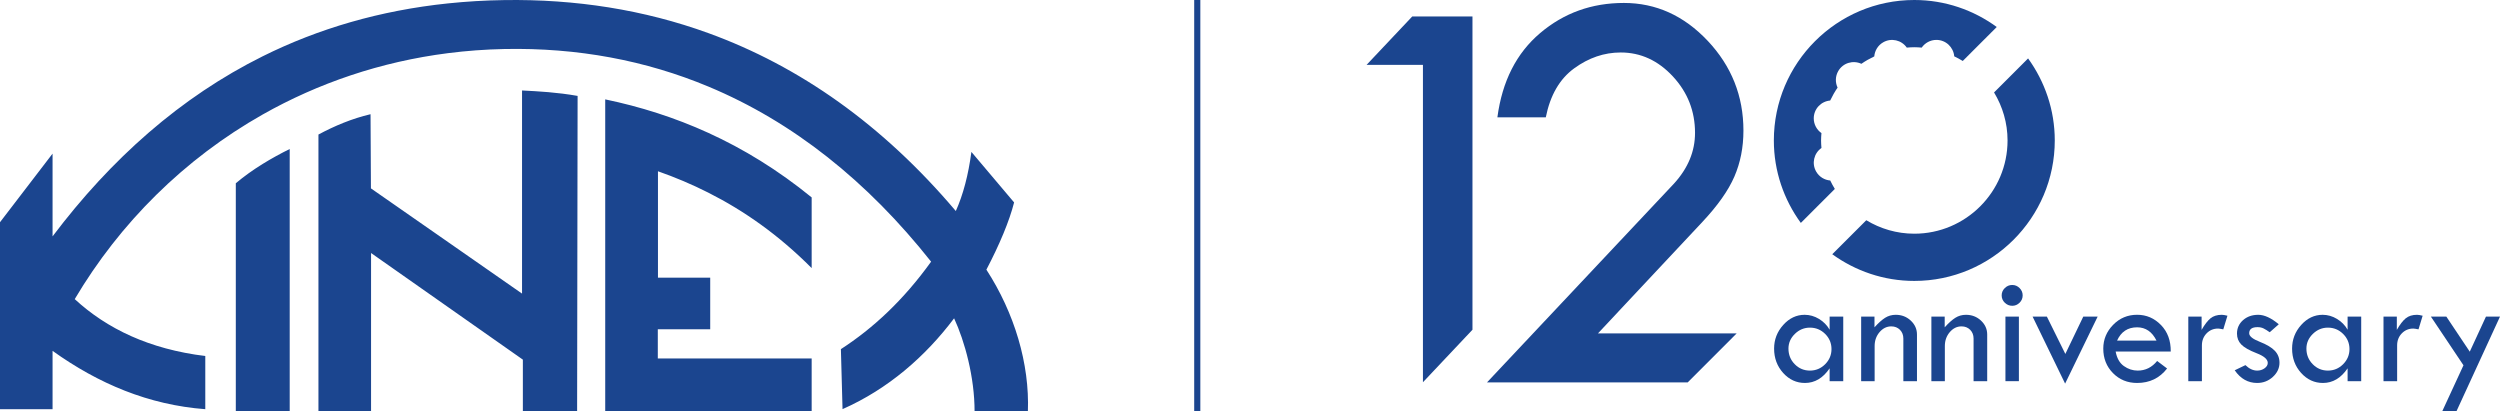 <?xml version="1.0" encoding="UTF-8"?>
<svg xmlns="http://www.w3.org/2000/svg" xmlns:xlink="http://www.w3.org/1999/xlink" width="380.512" height="62.627" viewBox="0 0 380.512 62.627">
  <defs>
    <clipPath id="clip-0">
      <path clip-rule="nonzero" d="M 0 0 L 157 0 L 157 62.629 L 0 62.629 Z M 0 0 "></path>
    </clipPath>
    <clipPath id="clip-1">
      <path clip-rule="nonzero" d="M 181 0 L 183 0 L 183 62.629 L 181 62.629 Z M 181 0 "></path>
    </clipPath>
    <clipPath id="clip-2">
      <path clip-rule="nonzero" d="M 369 48 L 380.512 48 L 380.512 62.629 L 369 62.629 Z M 369 48 "></path>
    </clipPath>
  </defs>
  <g clip-path="url(#clip-0)">
    <path fill-rule="evenodd" fill="rgb(10.651%, 27.22%, 56.134%)" fill-opacity="1" d="M 39.992 24.945 L 39.992 62.566 L 35.891 62.566 L 35.891 27.891 C 37.164 26.816 38.555 25.836 39.992 24.945 M 0 62.281 L 8 62.281 L 8 53.402 C 14.969 58.395 22.609 61.625 31.246 62.281 L 31.246 54.188 C 22.75 53.145 16.27 50.043 11.375 45.527 C 18.227 33.961 28.043 24.18 39.992 17.422 L 39.992 8.562 C 27.488 14.777 16.93 24.152 8 35.977 L 8 23.383 L 0 33.824 Z M 39.992 62.566 L 39.992 24.945 C 41.336 24.113 42.719 23.359 44.094 22.68 L 44.094 62.566 Z M 68.191 36.84 L 68.191 46.738 L 56.477 38.512 L 56.477 62.566 L 48.469 62.566 L 48.469 20.477 C 50.906 19.172 53.551 18.051 56.398 17.383 L 56.457 28.672 Z M 39.992 17.422 C 48.426 12.656 57.922 9.398 68.191 8.09 L 68.191 0.516 C 57.828 1.598 48.461 4.352 39.992 8.562 Z M 68.191 46.738 L 68.191 36.84 L 79.457 44.688 L 79.457 13.77 C 81.984 13.902 84.766 14.043 87.914 14.598 L 87.84 62.566 L 79.582 62.566 L 79.582 54.738 Z M 107.828 20.23 L 107.828 29.332 C 105.301 28.051 102.738 26.977 100.145 26.066 L 100.145 42.258 L 107.828 42.258 L 107.828 50.113 L 100.121 50.113 L 100.121 54.559 L 107.828 54.559 L 107.828 62.566 L 92.117 62.566 L 92.117 15.125 C 97.41 16.23 102.656 17.867 107.828 20.23 M 68.191 8.09 C 70.988 7.734 73.84 7.52 76.742 7.461 C 87.93 7.234 98.301 9.203 107.828 13.18 L 107.828 5.043 C 98.012 1.477 87.605 -0.152 76.742 0.012 C 73.816 0.055 70.969 0.227 68.191 0.516 Z M 107.828 29.332 L 107.828 20.23 C 113.156 22.66 118.402 25.863 123.539 30.047 L 123.539 40.805 C 118.523 35.77 113.266 32.078 107.828 29.332 M 107.828 42.258 L 108.098 42.258 L 108.098 50.113 L 107.828 50.113 Z M 107.828 54.559 L 123.539 54.559 L 123.539 62.566 L 107.828 62.566 Z M 107.828 13.18 C 120.695 18.547 132.02 27.578 141.719 39.828 C 137.484 45.715 132.867 49.984 127.988 53.141 L 128.238 62.273 C 135.195 59.199 140.855 54.25 145.219 48.449 C 146.836 51.926 148.344 57.43 148.336 62.629 L 156.449 62.625 C 156.723 55.367 154.402 47.629 150.133 41.043 C 152.152 37.184 153.625 33.66 154.352 30.812 L 147.852 23.121 C 147.387 26.633 146.594 29.637 145.48 32.121 C 134.344 18.961 121.668 10.074 107.828 5.043 Z M 107.828 13.18 "></path>
  </g>
  <g clip-path="url(#clip-1)">
    <path fill="none" stroke-width="0.934" stroke-linecap="butt" stroke-linejoin="miter" stroke="rgb(10.651%, 27.22%, 56.134%)" stroke-opacity="1" stroke-miterlimit="10" d="M -0.002 0 L -0.002 -62.629 " transform="matrix(1, 0, 0, -1, 182.232, 0)"></path>
  </g>
  <path fill-rule="nonzero" fill="rgb(10.68%, 27.138%, 56.068%)" fill-opacity="1" d="M 226.332 58.199 L 256.879 58.199 L 264.332 50.742 L 243.219 50.742 L 259.102 33.789 C 261.438 31.301 263.062 29 263.98 26.879 C 264.898 24.758 265.359 22.426 265.359 19.883 C 265.359 14.617 263.547 10.062 259.922 6.215 C 256.297 2.371 252.043 0.449 247.16 0.449 C 242.277 0.449 238.031 1.973 234.422 5.031 C 230.812 8.086 228.641 12.359 227.91 17.855 L 235.277 17.855 C 235.949 14.496 237.391 12.008 239.598 10.402 C 241.805 8.793 244.164 7.988 246.68 7.988 C 249.719 7.988 252.363 9.203 254.617 11.629 C 256.867 14.055 257.992 16.922 257.992 20.223 C 257.992 23.031 256.926 25.602 254.793 27.941 Z M 226.332 58.199 "></path>
  <path fill-rule="nonzero" fill="rgb(10.68%, 27.138%, 56.068%)" fill-opacity="1" d="M 207.996 9.875 L 216.578 9.875 L 216.578 58.18 L 224.117 50.188 L 224.117 2.508 L 214.949 2.508 Z M 207.996 9.875 "></path>
  <path fill-rule="nonzero" fill="rgb(10.651%, 27.22%, 56.134%)" fill-opacity="1" d="M 277.797 55.438 C 277.152 56.082 276.379 56.406 275.48 56.406 C 274.574 56.406 273.801 56.082 273.164 55.43 C 272.527 54.781 272.211 53.988 272.211 53.059 C 272.211 52.203 272.535 51.457 273.188 50.82 C 273.84 50.184 274.605 49.867 275.48 49.867 C 276.379 49.867 277.152 50.188 277.797 50.824 C 278.441 51.465 278.762 52.234 278.762 53.133 C 278.762 54.02 278.441 54.789 277.797 55.438 M 278.477 50.188 C 278.094 49.512 277.559 48.965 276.867 48.543 C 276.176 48.125 275.445 47.914 274.676 47.914 C 273.43 47.914 272.344 48.426 271.418 49.457 C 270.492 50.484 270.027 51.688 270.027 53.059 C 270.027 54.512 270.488 55.75 271.406 56.766 C 272.324 57.781 273.43 58.289 274.723 58.289 C 276.215 58.289 277.469 57.547 278.477 56.062 L 278.477 58.016 L 280.551 58.016 L 280.551 48.188 L 278.477 48.188 Z M 278.477 50.188 "></path>
  <path fill-rule="nonzero" fill="rgb(10.651%, 27.22%, 56.134%)" fill-opacity="1" d="M 288.543 47.914 C 287.949 47.914 287.406 48.066 286.922 48.371 C 286.441 48.676 285.898 49.16 285.305 49.82 L 285.305 48.188 L 283.277 48.188 L 283.277 58.016 L 285.328 58.016 L 285.328 52.668 C 285.328 51.84 285.578 51.137 286.078 50.551 C 286.578 49.969 287.172 49.676 287.863 49.676 C 288.398 49.676 288.836 49.852 289.184 50.199 C 289.527 50.551 289.699 50.992 289.699 51.523 L 289.699 58.016 L 291.773 58.016 L 291.773 50.914 C 291.773 50.09 291.457 49.383 290.824 48.793 C 290.195 48.207 289.434 47.914 288.543 47.914 "></path>
  <path fill-rule="nonzero" fill="rgb(10.651%, 27.22%, 56.134%)" fill-opacity="1" d="M 299.23 47.914 C 298.637 47.914 298.094 48.066 297.609 48.371 C 297.129 48.676 296.586 49.16 295.992 49.82 L 295.992 48.188 L 293.965 48.188 L 293.965 58.016 L 296.016 58.016 L 296.016 52.668 C 296.016 51.84 296.266 51.137 296.766 50.551 C 297.266 49.969 297.859 49.676 298.551 49.676 C 299.086 49.676 299.523 49.852 299.871 50.199 C 300.215 50.551 300.387 50.992 300.387 51.523 L 300.387 58.016 L 302.461 58.016 L 302.461 50.914 C 302.461 50.09 302.145 49.383 301.512 48.793 C 300.883 48.207 300.121 47.914 299.23 47.914 "></path>
  <path fill-rule="nonzero" fill="rgb(10.651%, 27.22%, 56.134%)" fill-opacity="1" d="M 306.273 43.375 C 305.836 43.375 305.461 43.531 305.141 43.844 C 304.824 44.156 304.664 44.527 304.664 44.957 C 304.664 45.395 304.824 45.77 305.141 46.078 C 305.461 46.387 305.836 46.543 306.273 46.543 C 306.703 46.543 307.074 46.387 307.387 46.078 C 307.703 45.77 307.859 45.395 307.859 44.957 C 307.859 44.527 307.703 44.156 307.387 43.844 C 307.074 43.531 306.703 43.375 306.273 43.375 "></path>
  <path fill-rule="nonzero" fill="rgb(10.651%, 27.22%, 56.134%)" fill-opacity="1" d="M 305.238 58.016 L 307.285 58.016 L 307.285 48.188 L 305.238 48.188 Z M 305.238 58.016 "></path>
  <path fill-rule="nonzero" fill="rgb(10.651%, 27.22%, 56.134%)" fill-opacity="1" d="M 314.355 53.871 L 311.543 48.188 L 309.371 48.188 L 314.32 58.387 L 319.273 48.188 L 317.086 48.188 Z M 314.355 53.871 "></path>
  <path fill-rule="nonzero" fill="rgb(10.651%, 27.22%, 56.134%)" fill-opacity="1" d="M 322.227 51.844 C 322.836 50.492 323.855 49.82 325.277 49.82 C 326.578 49.82 327.562 50.492 328.23 51.844 Z M 328.91 49.469 C 327.902 48.43 326.691 47.91 325.277 47.91 C 323.84 47.91 322.621 48.422 321.625 49.445 C 320.629 50.465 320.129 51.668 320.129 53.059 C 320.129 54.547 320.621 55.789 321.605 56.789 C 322.59 57.789 323.816 58.289 325.277 58.289 C 327.184 58.289 328.703 57.555 329.84 56.086 L 328.328 54.941 C 327.531 55.918 326.547 56.406 325.371 56.406 C 324.609 56.406 323.906 56.176 323.258 55.711 C 322.609 55.246 322.195 54.508 322.012 53.5 L 330.398 53.5 C 330.414 51.848 329.918 50.504 328.91 49.469 "></path>
  <path fill-rule="nonzero" fill="rgb(10.651%, 27.22%, 56.134%)" fill-opacity="1" d="M 336.445 48.453 C 336.008 48.816 335.555 49.402 335.094 50.211 L 335.094 48.188 L 333.07 48.188 L 333.07 58.016 L 335.141 58.016 L 335.141 52.57 C 335.141 51.84 335.379 51.23 335.852 50.742 C 336.324 50.254 336.91 50.008 337.609 50.008 C 337.734 50.008 338 50.051 338.395 50.129 L 339.027 48.055 C 338.652 47.961 338.367 47.914 338.168 47.914 C 337.461 47.914 336.887 48.094 336.445 48.453 "></path>
  <path fill-rule="nonzero" fill="rgb(10.651%, 27.22%, 56.134%)" fill-opacity="1" d="M 343.941 52.02 C 342.871 51.602 342.336 51.168 342.336 50.723 C 342.336 50.105 342.758 49.793 343.602 49.793 C 343.961 49.793 344.27 49.859 344.531 49.992 C 344.793 50.121 345.102 50.316 345.461 50.57 L 346.84 49.355 C 345.691 48.395 344.648 47.914 343.719 47.914 C 342.793 47.914 342.02 48.184 341.402 48.727 C 340.789 49.273 340.48 49.953 340.48 50.77 C 340.48 51.43 340.695 51.984 341.129 52.43 C 341.562 52.879 342.34 53.324 343.469 53.762 C 344.598 54.199 345.164 54.691 345.164 55.238 C 345.164 55.551 345 55.82 344.68 56.055 C 344.355 56.289 343.98 56.406 343.555 56.406 C 342.934 56.406 342.336 56.129 341.766 55.574 L 340.133 56.359 C 341.023 57.648 342.164 58.289 343.555 58.289 C 344.465 58.289 345.262 57.984 345.938 57.367 C 346.609 56.75 346.949 56.031 346.949 55.207 C 346.949 54.5 346.715 53.898 346.246 53.398 C 345.777 52.898 345.008 52.438 343.941 52.02 "></path>
  <path fill-rule="nonzero" fill="rgb(10.651%, 27.22%, 56.134%)" fill-opacity="1" d="M 356.633 55.438 C 355.988 56.082 355.219 56.406 354.32 56.406 C 353.41 56.406 352.641 56.082 352.004 55.43 C 351.367 54.781 351.047 53.988 351.047 53.059 C 351.047 52.203 351.375 51.457 352.027 50.82 C 352.68 50.184 353.445 49.867 354.32 49.867 C 355.219 49.867 355.988 50.188 356.633 50.824 C 357.277 51.465 357.602 52.234 357.602 53.133 C 357.602 54.02 357.277 54.789 356.633 55.438 M 357.316 50.188 C 356.934 49.512 356.398 48.965 355.707 48.543 C 355.016 48.125 354.285 47.914 353.516 47.914 C 352.27 47.914 351.18 48.426 350.254 49.457 C 349.328 50.484 348.867 51.688 348.867 53.059 C 348.867 54.512 349.324 55.75 350.242 56.766 C 351.16 57.781 352.27 58.289 353.562 58.289 C 355.055 58.289 356.305 57.547 357.316 56.062 L 357.316 58.016 L 359.387 58.016 L 359.387 48.188 L 357.316 48.188 Z M 357.316 50.188 "></path>
  <path fill-rule="nonzero" fill="rgb(10.651%, 27.22%, 56.134%)" fill-opacity="1" d="M 366.16 48.453 C 365.719 48.816 365.27 49.402 364.809 50.211 L 364.809 48.188 L 362.781 48.188 L 362.781 58.016 L 364.855 58.016 L 364.855 52.57 C 364.855 51.84 365.094 51.23 365.566 50.742 C 366.039 50.254 366.625 50.008 367.32 50.008 C 367.449 50.008 367.711 50.051 368.109 50.129 L 368.738 48.055 C 368.367 47.961 368.082 47.914 367.883 47.914 C 367.176 47.914 366.602 48.094 366.16 48.453 "></path>
  <g clip-path="url(#clip-2)">
    <path fill-rule="nonzero" fill="rgb(10.651%, 27.22%, 56.134%)" fill-opacity="1" d="M 378.375 48.188 L 375.91 53.527 L 372.344 48.188 L 369.992 48.188 L 374.953 55.598 L 371.707 62.625 L 373.871 62.625 L 380.512 48.188 Z M 378.375 48.188 "></path>
  </g>
  <path fill-rule="nonzero" fill="rgb(10.651%, 27.22%, 56.134%)" fill-opacity="1" d="M 308.684 8.891 L 306.125 11.453 L 303.504 14.07 C 304.797 16.207 305.559 18.703 305.559 21.379 C 305.559 29.203 299.191 35.57 291.367 35.57 C 288.691 35.57 286.195 34.812 284.059 33.52 L 281.441 36.137 L 278.879 38.695 C 282.398 41.238 286.703 42.758 291.367 42.758 C 303.156 42.758 312.746 33.168 312.746 21.379 C 312.746 16.715 311.227 12.41 308.684 8.891 "></path>
  <path fill-rule="nonzero" fill="rgb(10.651%, 27.22%, 56.134%)" fill-opacity="1" d="M 278.57 27.473 C 277.711 27.402 276.895 26.926 276.43 26.117 C 275.715 24.879 276.086 23.328 277.234 22.52 C 277.203 22.145 277.176 21.766 277.176 21.379 C 277.176 21 277.203 20.629 277.234 20.258 C 276.527 19.762 276.062 18.941 276.062 18.016 C 276.062 16.582 277.164 15.422 278.562 15.301 C 278.891 14.617 279.258 13.957 279.688 13.336 C 279.324 12.555 279.328 11.617 279.793 10.812 C 280.508 9.574 282.039 9.121 283.312 9.711 C 283.93 9.281 284.586 8.91 285.273 8.586 C 285.344 7.723 285.82 6.906 286.629 6.441 C 287.867 5.727 289.418 6.098 290.223 7.246 C 290.602 7.215 290.98 7.188 291.367 7.188 C 291.746 7.188 292.117 7.215 292.492 7.246 C 292.984 6.539 293.801 6.074 294.73 6.074 C 296.164 6.074 297.324 7.176 297.445 8.574 C 297.891 8.789 298.324 9.023 298.742 9.281 L 303.914 4.109 C 300.387 1.535 296.059 0 291.367 0 C 279.578 0 269.988 9.59 269.988 21.379 C 269.988 26.07 271.523 30.398 274.094 33.93 L 276.656 31.367 L 279.27 28.758 C 279.016 28.344 278.781 27.914 278.57 27.473 "></path>
</svg>

